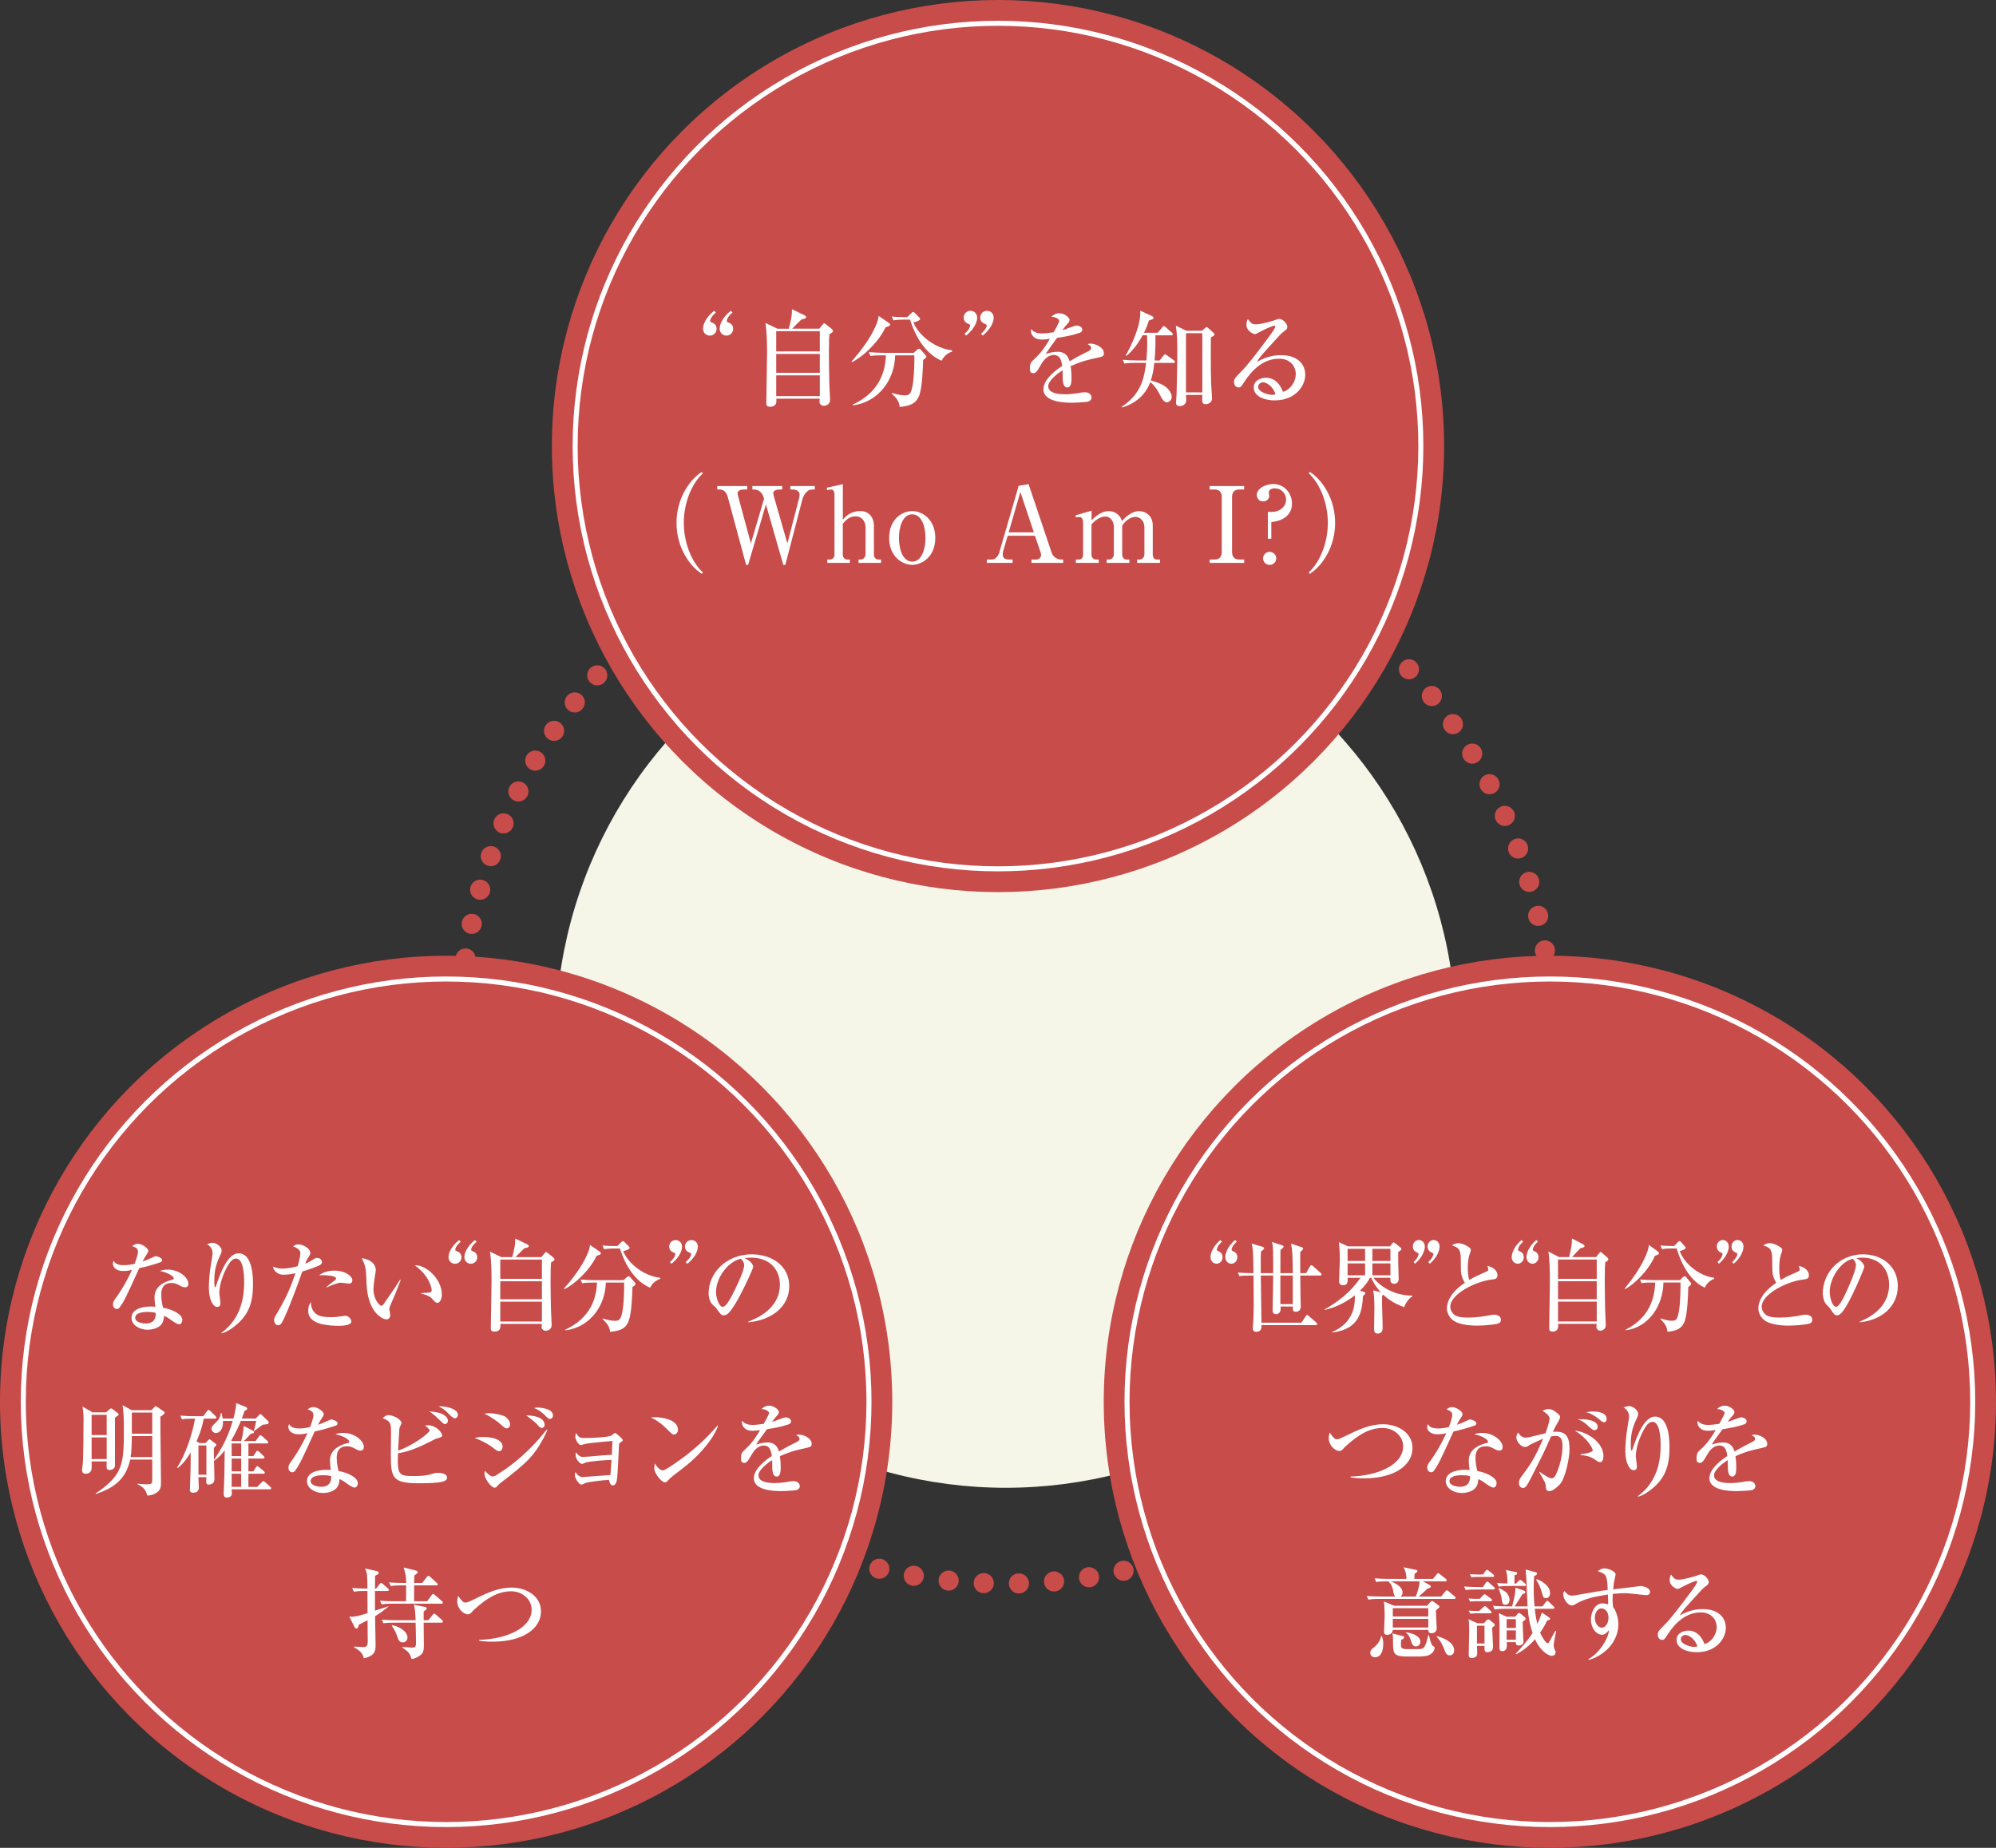 <?xml version="1.0" encoding="UTF-8"?>
<svg id="_テキスト" data-name="テキスト" xmlns="http://www.w3.org/2000/svg" viewBox="0 0 396.98 367.57">
  <rect x="0" y="0" width="396.98" height="367.57" fill="#333333" stroke="none"/>
  <defs>
    <style>
      .cls-1 {
        fill: #fff;
      }

      .cls-2 {
        stroke: #fff;
        stroke-miterlimit: 10;
      }

      .cls-2, .cls-3 {
        fill: none;
      }

      .cls-4 {
        fill: #c84c4a;
      }

      .cls-5 {
        fill: #f5f5e8;
      }

      .cls-3 {
        stroke: #c84c4a;
        stroke-dasharray: 0 0 0 7;
        stroke-linecap: round;
        stroke-linejoin: round;
        stroke-width: 4px;
      }
    </style>
  </defs>
  <circle class="cls-3" cx="200.05" cy="206.4" r="108.61"/>
  <circle class="cls-5" cx="200.05" cy="206.4" r="89.55"/>
  <g>
    <circle class="cls-4" cx="198.49" cy="88.73" r="88.73"/>
    <circle class="cls-2" cx="198.49" cy="88.73" r="84.1"/>
    <g>
      <path class="cls-1" d="m141.18,66.76c-.67,0-1.36-.5-1.36-1.38,0-.65.38-2.07,2.2-3.56l.36.36c-1.07.86-1.15,1.59-1.15,1.63,0,.21.15.25.23.29.36.13,1.07.4,1.07,1.32,0,.73-.61,1.34-1.34,1.34Zm3.29,0c-.65,0-1.34-.5-1.34-1.38,0-.65.36-2.07,2.2-3.56l.36.36c-1.09.86-1.15,1.59-1.15,1.63,0,.17.15.27.21.29.38.15,1.07.4,1.07,1.32,0,.73-.61,1.34-1.34,1.34Z"/>
      <path class="cls-1" d="m164.96,66.47c-.06.69-.1,1.26-.1,3.79,0,.92.04,4.94.08,5.95.02.38.15,3.06.15,3.27,0,1.24-1.19,1.24-1.24,1.24-.44,0-.86-.31-.86-.75,0-.1.04-.57.04-.67h-8.63c.04.65.13,1.61-1.32,1.61-.67,0-.67-.48-.67-.71,0-1.55.15-8.42.15-9.8,0-1.72-.04-4.55-.33-6.16l2.39,1.15h2.26c.46-1.89.65-2.58.63-3.88l2.47,1.19c.13.06.36.21.36.38,0,.23-.29.34-.94.46-.31.27-1.57,1.57-1.84,1.84h5.38l.69-.82c.19-.23.21-.25.31-.25.02,0,.06,0,.19.1l1.17.92c.29.23.38.38.38.52,0,.21-.19.31-.71.61Zm-1.91-.59h-8.67v4.02h8.67v-4.02Zm0,4.53h-8.67v3.75h8.67v-3.75Zm0,4.25h-8.67v4.13h8.67v-4.13Z"/>
      <path class="cls-1" d="m176.75,64.21c.15.1.27.21.27.38,0,.23-.36.36-.9.52-1.47,3.14-4.78,6.05-6.68,6.93l-.1-.1c1.61-1.84,3.56-4.32,4.71-6.83.5-1.09.61-1.61.71-2.26l1.99,1.36Zm-1.36,6.47c-1.28,0-1.74.04-2.26.15l-.33-.78c1.26.1,2.74.13,2.97.13h5.95l.69-.61c.19-.17.29-.21.4-.21.08,0,.21.08.31.19l.92,1.05c.13.15.21.25.21.33,0,.21-.25.4-.65.67-.02,1.42-.19,5.49-.75,7-.65,1.78-1.97,2.16-3.92,2.35-.08-1.24-.82-1.95-1.57-2.66l.06-.13c1.17.38,1.95.48,2.47.48.9,0,1.3-.1,1.65-2.18.31-1.86.34-5.07.31-5.78h-3.81c-.08,4.76-3.25,9.32-8.42,9.95l-.04-.13c5.36-2.49,6.49-6.6,6.62-9.83h-.82Zm4.57-7.1c-1.28,0-1.74.06-2.26.15l-.34-.77c1.22.13,2.62.13,3.08.13l.84-.82c.13-.1.21-.21.33-.21.15,0,.21.06.36.21l.84.86c.13.15.19.21.19.31,0,.25-.48.5-1.32.69.98,2.56,4.32,5.2,7.67,5.55l.04.23c-1.38.52-1.78,1.26-2.12,1.84-4.32-1.82-6.01-7.27-6.26-8.17h-1.05Z"/>
      <path class="cls-1" d="m192.15,66.76l-.33-.36c1.07-.86,1.13-1.59,1.13-1.63,0-.21-.15-.27-.21-.29-.38-.15-1.07-.4-1.07-1.32,0-.73.61-1.34,1.34-1.34.65,0,1.34.48,1.34,1.38,0,.65-.38,2.07-2.2,3.56Zm3.31,0l-.36-.36c1.07-.86,1.15-1.59,1.15-1.63,0-.21-.15-.25-.23-.29-.36-.13-1.07-.4-1.07-1.32,0-.73.61-1.34,1.34-1.34.67,0,1.34.48,1.34,1.38,0,.65-.36,2.07-2.18,3.56Z"/>
      <path class="cls-1" d="m218.51,71.1c-2.12.46-3.33.73-5.57,1.74.06.36.17,1.17.17,2.28,0,.67,0,1.95-.82,1.95-.92,0-.94-1.34-.94-2.24,0-.82,0-.9-.02-1.17-.94.59-2.85,2.01-2.85,3.18,0,1.59,2.72,1.59,3.33,1.59,1.03,0,2.2-.15,3.23-.34.29-.04.5-.06.75-.06,1.03,0,1.3.69,1.3,1.05,0,.54-.52.77-.71.82-.31.08-2.33.21-3.18.21-1.34,0-5.68-.08-5.68-2.68,0-2.05,2.68-3.94,3.73-4.63-.15-1.11-.38-2.18-1.68-2.18s-2.12,1.19-2.54,1.93c-.86,1.55-1.13,1.68-1.49,1.68-.54,0-.71-.25-.71-.92,0-.29.02-1.09.44-1.47,1.26-1.17,2.12-1.99,3.54-4.44-.82.1-1.13.15-1.57.15-1.97,0-2.22-1.4-2.22-1.7,0-.15.02-.23.06-.38.63.71,1.38.86,2.22.86.44,0,.9-.04,2.26-.23.23-.42,1.11-1.95,1.11-2.26,0-.38-.77-.82-1.57-.82.29-.27.78-.71,1.59-.71.98,0,2.03.84,2.03,1.34,0,.31-.21.54-.4.75-.5.54-.54.61-1.03,1.3.8-.29,2.2-.8,2.39-.86.19-.06.31-.08.46-.08.52,0,1.11.31,1.11.82,0,.38-.29.57-.63.67-1.55.52-2.97.75-4.38.96-.33.46-1.86,2.54-2.07,2.89-.06.1-.15.27-.17.31.54-.17,1.34-.44,2.35-.44,1.78,0,2.2,1.32,2.39,1.89.52-.31,1.82-1.07,3.67-1.97.5-.25.61-.44.61-.69,0-.31-.13-.4-.71-.75.19-.06.33-.1.54-.1,1.09,0,2.7.75,2.7,1.93,0,.54-.21.65-1.05.84Z"/>
      <path class="cls-1" d="m233.35,72.19h-3.77c-.19,1.78-.46,2.77-.71,3.48,1.03.31,1.76.54,2.6,1.03.73.42,1.57,1.36,1.57,2.24,0,.75-.67,1.09-.96,1.09-.54,0-.94-.61-1.3-1.32-.33-.69-.94-1.86-2.01-2.7-.46,1.3-1.78,3.88-5.57,5.05l-.08-.15c3.94-2.62,4.48-5.95,4.82-8.72h-2.05c-1.45,0-1.84.06-2.26.13l-.33-.75c.98.08,1.99.13,2.98.13h1.72c.1-1.11.17-2.2.17-3.31,0-.84-.02-1.38-.04-1.7h-.88c-.82,1.53-1.86,2.98-3.21,4.09l-.15-.1c1.17-1.97,3.1-6.18,2.89-8.88l2.37,1.09c.19.08.27.25.27.34,0,.13,0,.29-.9.5-.19.59-.42,1.32-1.01,2.47h2.74l.9-1.07c.17-.21.21-.27.31-.27.13,0,.29.15.4.23l1.19,1.07c.1.1.21.19.21.31,0,.23-.21.23-.31.23h-3.16c.02.69.06,2.35-.15,5.01h.98l.78-.96c.19-.23.23-.27.33-.27.08,0,.1.02.4.23l1.34.96c.08.06.21.19.21.31,0,.21-.21.23-.31.23Zm7.48-5.09c-.02.88-.02,1.17-.02,3.14,0,2.12,0,5.76.17,7.73.02.15.08.84.08,1.28,0,.82-.75,1.15-1.28,1.15-.69,0-.69-.54-.69-.94,0-.15.02-.77.04-.9h-3.25c0,.19.04.98.04,1.15,0,.65-.67,1.07-1.24,1.07-.78,0-.78-.46-.78-.65,0-.44.08-1.11.1-1.55.04-1.38.15-5.72.15-8.04,0-2.62-.02-3.92-.29-5.76l2.1,1.01h3.08l.71-.59c.17-.13.19-.15.25-.15s.13.04.23.15l1.17,1.05c.15.13.17.19.17.25,0,.25-.46.48-.75.61Zm-1.7-.82h-3.25v11.77h3.25v-11.77Z"/>
      <path class="cls-1" d="m253.58,79.65c-1.97,0-4.23-.73-4.23-2.58,0-1.47,1.53-1.93,2.47-1.93,1.91,0,2.95,1.66,3.33,2.79,1.24-.25,2.56-1.8,2.56-3.52,0-1.53-1.11-3.06-3.29-3.06-3.1,0-5.36,2.16-6.98,4.67-.54.84-.67,1.05-1.09,1.05-.52,0-.92-.42-.92-1.07s.27-.92,1.42-2.07c1.24-1.22,3.52-4.21,5.72-7.19.31-.42,1.07-1.47,1.07-1.82,0-.1-.08-.15-.17-.15-.17,0-1.36.42-2.93,1.26-.29.17-.84.44-.9.44-.36,0-1.74-.57-1.74-1.93,0-.52.17-.86.29-1.09.73,1.07,1.03,1.07,1.63,1.07,1.15,0,3.73-.82,3.85-.88.5-.19.57-.21.73-.21.84,0,1.63,1.09,1.63,1.53,0,.48-.15.59-.84,1.09-.21.17-.42.36-.77.73-3.54,3.88-3.94,4.29-4.42,5.17,1.32-.67,2.72-1.3,4.76-1.3,3.6,0,4.84,2.07,4.84,3.9,0,2.2-1.97,5.09-6.03,5.09Zm-2.41-3.6c-.36,0-.94.31-.94.88,0,1.13,2.16,1.61,2.74,1.61.36,0,.52-.06.71-.13-.57-1.74-1.95-2.37-2.51-2.37Z"/>
      <path class="cls-1" d="m139.58,114.15c-2.62-1.7-5.03-5.47-5.03-10.14s2.41-8.44,5.03-10.14l.21.29c-2.2,2.01-3.79,5.85-3.79,9.85s1.59,7.84,3.79,9.85l-.21.29Z"/>
      <path class="cls-1" d="m151.95,99.19c-.48-1.82-1.72-1.82-1.95-1.82h-.36v-.69h5.93v.69h-.52c-.52,0-1.26.19-1.26.69,0,.25.08.52.15.78l2.66,9.26,2.3-8.88c.06-.27.13-.59.13-.8,0-1.05-1.26-1.05-1.4-1.05h-.44v-.69h4.86v.69h-.52c-1.19,0-1.8,1.38-1.99,2.12l-3.35,12.88h-.4l-3.46-12.03-3.54,12.03h-.4l-3.62-13.41c-.38-1.42-1.11-1.59-1.7-1.59h-.42v-.69h5.95v.69h-.52c-.75,0-1.38.17-1.38.75,0,.21.04.38.13.69l2.51,9.28,2.62-8.9Z"/>
      <path class="cls-1" d="m167.63,96.3v7.06c.54-.61,1.53-1.7,3.46-1.7s2.72,1.51,2.72,2.83v5.91c0,.48.4.9.88.9h.54v.67h-4.48v-.67h.48c.44,0,.92-.46.92-1.05v-5.32c0-.9-.5-2.22-1.99-2.22-1.07,0-1.84.59-2.54,1.49v6.16c0,.46.36.94.86.94h.54v.67h-4.48v-.67h.57c.5,0,.86-.46.86-.96v-11.96c0-.31-.06-1.01-.69-1.01-.04,0-.38.02-.78.13l-.08-.48,3.21-.71Z"/>
      <path class="cls-1" d="m186.02,107c0,3.75-2.66,5.36-4.59,5.36s-4.59-1.61-4.59-5.36,2.62-5.34,4.59-5.34,4.59,1.63,4.59,5.34Zm-7.23,0c0,2.16.71,4.71,2.64,4.71s2.64-2.58,2.64-4.71-.71-4.69-2.64-4.69-2.64,2.58-2.64,4.69Z"/>
      <path class="cls-1" d="m200.42,106.56l-.88,2.98c-.08.25-.1.54-.1.75,0,.59.23,1.01,1.34,1.01h.61v.67h-5.11v-.67h.92c1.05,0,1.47-1.11,1.55-1.42l3.85-13.24,1.97-.34,4.59,13.64c.31.92,1.24,1.36,1.82,1.36h.48v.67h-6.31v-.67h1.01c.52,0,.9-.48.9-.86,0-.19-.06-.5-.15-.73l-1.07-3.14h-5.43Zm5.2-.67l-2.68-8.02-2.33,8.02h5.01Z"/>
      <path class="cls-1" d="m213.94,102.5l3.16-.92v1.91c1.42-1.42,2.51-1.82,3.41-1.82s2.18.46,2.62,1.97c.52-.54,1.8-1.97,3.44-1.97,1.13,0,2.7.82,2.7,2.83v5.82c0,.48.27.98.73.98h.71v.67h-4.55v-.67h.57c.46,0,.88-.5.88-1.05v-5.36c0-1.28-.86-2.07-1.8-2.07-1.03,0-2.01.82-2.62,1.72v5.78c0,.48.31.98.8.98h.63v.67h-4.53v-.67h.54c.48,0,.9-.5.9-1.05v-5.36c0-1.26-.69-2.14-1.68-2.14-.63,0-1.57.25-2.77,1.55v6.08c0,.46.36.92.9.92h.54v.67h-4.55v-.67h.67c.46,0,.77-.42.77-.92v-6.45c0-.5-.17-1.09-.73-1.09-.08,0-.36,0-.69.08l-.08-.42Z"/>
      <path class="cls-1" d="m240.58,111.3h.96c1.19,0,1.45-.75,1.45-1.53v-10.87c0-1.22-.67-1.53-1.45-1.53h-.96v-.69h6.87v.69h-.94c-1.19,0-1.47.73-1.47,1.53v10.87c0,1.21.67,1.53,1.47,1.53h.94v.67h-6.87v-.67Z"/>
      <path class="cls-1" d="m252.17,101.83h.75c1.61,0,2.87-1.03,2.87-2.47,0-1.13-.9-2.22-2.26-2.22-.65,0-1.19.29-1.19.86,0,.1.1.54.1.65,0,.59-.54,1.09-1.24,1.09s-1.24-.54-1.24-1.26c0-1.4,1.89-2.2,3.27-2.2,2.2,0,3.73,1.84,3.73,3.88,0,.5,0,3.27-4.11,3.69v3.31h-.69v-5.32Zm1.66,9.24c0,.71-.59,1.3-1.32,1.3s-1.3-.59-1.3-1.3.59-1.3,1.3-1.3,1.32.59,1.32,1.3Z"/>
      <path class="cls-1" d="m260.51,114.15l-.21-.29c2.2-2.01,3.79-5.85,3.79-9.85s-1.59-7.84-3.79-9.85l.21-.29c2.62,1.7,5.03,5.47,5.03,10.14s-2.41,8.44-5.03,10.14Z"/>
    </g>
  </g>
  <g>
    <circle class="cls-4" cx="308.25" cy="278.84" r="88.73"/>
    <circle class="cls-2" cx="308.25" cy="278.84" r="84.1"/>
    <g>
      <path class="cls-1" d="m241.97,251.38c-.6,0-1.21-.48-1.21-1.32,0-.62.33-1.98,1.95-3.4l.32.34c-.95.82-1.02,1.52-1.02,1.56,0,.2.13.24.2.28.32.12.95.38.95,1.26,0,.7-.54,1.28-1.19,1.28Zm2.92,0c-.58,0-1.19-.48-1.19-1.32,0-.62.32-1.98,1.95-3.4l.32.34c-.97.82-1.02,1.52-1.02,1.56,0,.16.13.26.19.28.33.14.95.38.95,1.26,0,.7-.54,1.28-1.19,1.28Z"/>
      <path class="cls-1" d="m262.53,253.73h-3.92c0,.72.04,4.44.06,5.02,0,.16.04.9.04,1.06,0,.24,0,1.12-.97,1.12-.61,0-.61-.36-.61-.58v-.46h-2.46c.04.28.04.32.04.42,0,1.06-.78,1.1-.91,1.1-.69,0-.69-.52-.69-.78,0-.22.07-4.36.09-5.18,0-.24,0-.38.02-1.72h-2.46c.04,2.6.09,6.78.13,9.38h7.94l.84-1.24c.15-.24.2-.3.3-.3.07,0,.13.02.35.22l1.47,1.28c.09.08.19.18.19.3,0,.2-.15.22-.28.22h-10.79c0,.42,0,1.34-1.04,1.34-.07,0-.71,0-.71-.7,0-.1,0-.22.02-.3.13-1.48.17-3.2.17-4.66,0-.42-.04-4.14-.04-5.54h-.78c-1.15,0-1.56.04-2.03.12l-.3-.72c1.13.1,2.44.12,2.66.12h.43c-.02-3.08-.04-4.76-.35-5.88l2.27.68c.11.04.2.12.2.24,0,.24-.3.44-.61.64-.07,1.02-.07,1.34-.04,4.32h2.46c0-.68,0-3.64-.02-4.26-.02-1-.11-1.48-.22-1.94l2.08.68c.07.02.22.08.22.24,0,.26-.46.56-.61.64-.02.74,0,3.98-.02,4.64h2.47c-.04-3.54-.06-4.58-.37-5.88l2.23.76c.09.04.19.08.19.2,0,.22-.15.36-.56.7-.02,1.4-.02,2.8,0,4.22h1.17l.73-1.3c.07-.12.19-.28.3-.28.09,0,.17.04.35.2l1.49,1.34c.07.08.19.16.19.3,0,.18-.17.22-.3.22Zm-5.41,0h-2.47v5.68h2.47v-5.68Z"/>
      <path class="cls-1" d="m279.27,260.01c-2.14-.76-3.29-1.66-4.15-2.46-.07.08-.15.14-.24.2-.06,1.8.11,4.66.11,6.46,0,.66-.37,1.06-.97,1.06-.65,0-.73-.48-.73-.82,0-.64.06-3.52.06-4.12,0-1.22-.02-2.46-.24-3.66l1.53.4c-1.06-1.12-1.6-2.18-1.93-2.9h-.24c-.28.54-.78,1.38-1.99,2.58l.76.22c.22.06.3.14.3.24,0,.08-.02.2-.46.6-.19,3.08-.65,6.58-6.14,7.26v-.1c4.61-2,4.54-5.8,4.52-7.32-2.64,2.14-5.17,2.72-6.03,2.92v-.1c2.79-1.54,5.32-3.6,7.16-6.3h-2.57c.04.82.06,1.48-.89,1.48-.8,0-.8-.56-.8-.8,0-.68.15-3.7.15-4.3,0-.26,0-2.02-.2-3.46l1.82.84h8.35l.45-.56c.15-.2.17-.22.28-.22.09,0,.11,0,.3.16l1,.8c.06.04.24.18.24.32,0,.12,0,.2-.63.62-.02.58,0,2.08.02,2.74,0,.42.07,2.26.07,2.64,0,.82-.69.94-.89.94-.82,0-.78-.7-.76-1.2h-3.4c1.1,1.38,3.72,3.54,7.77,3.56l.02.14c-.73.38-1.38,1.4-1.64,2.14Zm-7.77-11.6h-3.48v2.42h3.48v-2.42Zm0,2.9h-3.48v2.38h3.48v-2.38Zm5.04-2.9h-3.59v2.42h3.59v-2.42Zm0,2.9h-3.59v2.38h3.59v-2.38Z"/>
      <path class="cls-1" d="m281.44,251.38l-.3-.34c.95-.82,1-1.52,1-1.56,0-.2-.13-.26-.19-.28-.33-.14-.95-.38-.95-1.26,0-.7.54-1.28,1.19-1.28.58,0,1.19.46,1.19,1.32,0,.62-.33,1.98-1.95,3.4Zm2.94,0l-.32-.34c.95-.82,1.02-1.52,1.02-1.56,0-.2-.13-.24-.2-.28-.32-.12-.95-.38-.95-1.26,0-.7.54-1.28,1.19-1.28.6,0,1.19.46,1.19,1.32,0,.62-.32,1.98-1.93,3.4Z"/>
      <path class="cls-1" d="m297.85,263.31c-.47.16-2.64.38-3.98.38-.67,0-3.55,0-4.93-1.1-.74-.6-1.17-1.5-1.17-2.34,0-1.28.78-3.22,3.57-5.08-.41-.62-.76-1.46-.78-2.48-.02-2.7-.04-3-.11-3.36-.24-1.08-.63-1.22-1.69-1.6.24-.16.71-.44,1.28-.44.95,0,2.03.72,2.29.94.07.06.2.2.2.46,0,.08-.04.22-.15.54-.2.54-.45,1.26-.45,3,0,.46,0,1.62.3,2.38,1.1-.64,1.34-.76,3.37-1.66.26-.12.41-.22.41-.44,0-.14-.11-.46-.19-.7,1.95.44,2.01,1.68,2.01,1.84,0,.74-.45.8-1.32.9-2.85.34-8.07,2.78-8.07,5.4,0,.5.2,1,.69,1.48.69.66,2.23.66,2.92.66,1.4,0,2.92-.2,4.26-.46.5-.1.61-.12.84-.12.17,0,1.36.04,1.36,1.04,0,.54-.46.7-.65.76Z"/>
      <path class="cls-1" d="m301.87,251.38c-.6,0-1.21-.48-1.21-1.32,0-.62.33-1.98,1.95-3.4l.32.34c-.95.82-1.02,1.52-1.02,1.56,0,.2.13.24.2.28.32.12.95.38.95,1.26,0,.7-.54,1.28-1.19,1.28Zm2.92,0c-.58,0-1.19-.48-1.19-1.32,0-.62.32-1.98,1.95-3.4l.32.34c-.97.82-1.02,1.52-1.02,1.56,0,.16.13.26.19.28.33.14.95.38.95,1.26,0,.7-.54,1.28-1.19,1.28Z"/>
      <path class="cls-1" d="m319.26,251.1c-.06.66-.09,1.2-.09,3.62,0,.88.04,4.72.07,5.68.02.36.13,2.92.13,3.12,0,1.18-1.06,1.18-1.1,1.18-.39,0-.76-.3-.76-.72,0-.1.04-.54.04-.64h-7.66c.04.62.11,1.54-1.17,1.54-.6,0-.6-.46-.6-.68,0-1.48.13-8.04.13-9.36,0-1.64-.04-4.34-.3-5.88l2.12,1.1h2.01c.41-1.8.58-2.46.56-3.7l2.19,1.14c.11.06.32.2.32.36,0,.22-.26.32-.84.44-.28.26-1.4,1.5-1.64,1.76h4.78l.61-.78c.17-.22.19-.24.28-.24.02,0,.06,0,.17.1l1.04.88c.26.22.33.36.33.5,0,.2-.17.3-.63.58Zm-1.69-.56h-7.7v3.84h7.7v-3.84Zm0,4.32h-7.7v3.58h7.7v-3.58Zm0,4.06h-7.7v3.94h7.7v-3.94Z"/>
      <path class="cls-1" d="m329.71,248.94c.13.1.24.2.24.36,0,.22-.32.34-.8.5-1.3,3-4.24,5.78-5.93,6.62l-.09-.1c1.43-1.76,3.16-4.12,4.19-6.52.45-1.04.54-1.54.63-2.16l1.77,1.3Zm-1.21,6.18c-1.13,0-1.54.04-2.01.14l-.3-.74c1.12.1,2.44.12,2.64.12h5.28l.61-.58c.17-.16.26-.2.35-.2.07,0,.19.08.28.18l.82,1c.11.14.19.24.19.32,0,.2-.22.38-.58.64-.02,1.36-.17,5.24-.67,6.68-.58,1.7-1.75,2.06-3.48,2.24-.07-1.18-.73-1.86-1.4-2.54l.06-.12c1.04.36,1.73.46,2.19.46.8,0,1.15-.1,1.47-2.08.28-1.78.3-4.84.28-5.52h-3.39c-.07,4.54-2.88,8.9-7.48,9.5l-.04-.12c4.76-2.38,5.77-6.3,5.88-9.38h-.73Zm4.06-6.78c-1.13,0-1.54.06-2.01.14l-.3-.74c1.08.12,2.33.12,2.73.12l.74-.78c.11-.1.19-.2.3-.2.13,0,.19.06.32.2l.74.82c.11.14.17.2.17.3,0,.24-.43.48-1.17.66.87,2.44,3.83,4.96,6.81,5.3l.04.22c-1.23.5-1.58,1.2-1.88,1.76-3.83-1.74-5.34-6.94-5.56-7.8h-.93Z"/>
      <path class="cls-1" d="m341.89,251.38l-.3-.34c.95-.82,1-1.52,1-1.56,0-.2-.13-.26-.19-.28-.33-.14-.95-.38-.95-1.26,0-.7.54-1.28,1.19-1.28.58,0,1.19.46,1.19,1.32,0,.62-.33,1.98-1.95,3.4Zm2.94,0l-.32-.34c.95-.82,1.02-1.52,1.02-1.56,0-.2-.13-.24-.2-.28-.32-.12-.95-.38-.95-1.26,0-.7.54-1.28,1.19-1.28.6,0,1.19.46,1.19,1.32,0,.62-.32,1.98-1.93,3.4Z"/>
      <path class="cls-1" d="m359.79,263.31c-.47.16-2.64.38-3.98.38-.67,0-3.55,0-4.93-1.1-.74-.6-1.17-1.5-1.17-2.34,0-1.28.78-3.22,3.57-5.08-.41-.62-.76-1.46-.78-2.48-.02-2.7-.04-3-.11-3.36-.24-1.08-.63-1.22-1.69-1.6.24-.16.71-.44,1.28-.44.95,0,2.03.72,2.29.94.07.06.2.2.2.46,0,.08-.04.22-.15.54-.2.54-.45,1.26-.45,3,0,.46,0,1.62.3,2.38,1.1-.64,1.34-.76,3.37-1.66.26-.12.41-.22.41-.44,0-.14-.11-.46-.19-.7,1.95.44,2.01,1.68,2.01,1.84,0,.74-.45.8-1.32.9-2.85.34-8.07,2.78-8.07,5.4,0,.5.2,1,.69,1.48.69.66,2.23.66,2.92.66,1.4,0,2.92-.2,4.26-.46.5-.1.61-.12.84-.12.17,0,1.36.04,1.36,1.04,0,.54-.46.7-.65.76Z"/>
      <path class="cls-1" d="m369.88,262.89c1.36-.56,5.84-2.46,5.84-7.36,0-2.78-1.67-5.36-5.36-5.36-.56,0-.93.06-1.17.1,1.25.58,1.6,1.42,1.6,1.72,0,.28-1.38,3.54-2.4,5.6-1.93,3.92-2.57,4.06-3.09,4.06-.41,0-.61-.3-1.19-1.18-.26-.4-.33-.46-.74-.84-.56-.5-.84-1.56-.84-2.32,0-4.3,3.46-7.8,7.98-7.8,3.81,0,6.94,2.36,6.94,6.32,0,4.16-3.35,6.8-7.57,7.2v-.14Zm-5.97-5.94c0,1.28.56,3,1.25,3,.6,0,1.32-1.48,1.71-2.26.6-1.22,2.25-4.84,2.25-6.04,0-.14-.02-.68-.63-1.26-2.53.62-4.58,3.98-4.58,6.56Z"/>
      <path class="cls-1" d="m271.29,294.07c-1.44,0-2.24-.12-2.68-.2v-.16c5.14-.12,10.46-2.2,10.46-6.04,0-1.86-1.7-3.62-4.08-3.62s-4.6,1.1-7.42,3.7c-.1.08-.46.5-.54.58-.2.2-.36.3-.62.3-.94,0-2.14-1.2-2.14-2.52,0-.42.12-.9.18-1.16.62.88.94,1.34,1.46,1.34.36,0,.66-.14,1.48-.54,2.82-1.38,5.02-2.44,7.72-2.44s5.82,1.56,5.82,4.74c0,3.34-3.46,6.02-9.64,6.02Z"/>
      <path class="cls-1" d="m293.18,283.61c-1.34.46-2.72.84-4.1,1.14-2.5,5.5-3,6.58-3.88,7.78-.06.1-.26.34-.56.34-.26,0-.78-.22-.78-.92,0-.5.28-.88.44-1.1.64-.88,1.92-2.66,3.34-5.76-.44.1-1,.22-1.68.22-1.76,0-2.12-1-2.12-1.46,0-.2.06-.38.14-.58.32.6.92.88,2.08.88.62,0,1.22-.08,2.1-.28.1-.26.68-1.76.68-2.42,0-.74-.82-.98-1.16-1.08.34-.3.7-.48,1.14-.48.76,0,2.06.84,2.06,1.42,0,.26-.26.6-.36.76-.38.58-.48.78-.78,1.34.5-.16,1-.36,1.44-.56.92-.42,1.02-.48,1.26-.48.28,0,1.2.34,1.2.78,0,.26-.28.4-.46.46Zm5.02,4.94c-.36,0-.68-.16-.8-.22-.88-.48-1.18-.64-1.9-.64-1.92,0-2.04,1.56-2.04,2.34,0,1.06.22,1.96.36,2.58,1.9.34,3.84,1.32,3.84,2.42,0,.2-.12.88-.66.88-.38,0-1.2-.58-1.62-.88-.7-.52-.94-.62-1.36-.8-.02.44-.08,1.32-.76,1.94-.82.76-2.24.82-2.54.82-1.6,0-3.18-.96-3.18-2.34,0-1.6,1.76-2.28,3.88-2.28.36,0,.6.02.86.04-.12-1.04-.16-1.4-.16-1.88,0-2.42,2.38-3.14,3.22-3.4.08-.02.46-.1.52-.14.08-.06.1-.14.1-.2,0-.4-1.06-1.14-2.76-1.5.5-.16.96-.26,1.5-.26,2.46,0,4.16,1.66,4.16,2.8,0,.4-.2.72-.66.72Zm-7.5,4.9c-.38,0-2.42,0-2.42,1.18,0,.84,1.36,1.12,2.1,1.12,2.02,0,2-1.6,1.98-2.1-.4-.12-.68-.2-1.66-.2Z"/>
      <path class="cls-1" d="m310.26,295.23c-.38.42-1.36,1.38-2.1,1.38-.64,0-.68-.3-.76-1.26-.02-.18-.08-.42-.2-.62-.36-.62-.98-1.72-1.06-1.88l.08-.08c.76.54,1.86,1.3,2.36,1.3.38,0,.64-.3.78-.58,1.4-2.82,1.4-5.52,1.4-5.78,0-.66,0-2.08-1.34-2.08-.1,0-.46,0-.94.1-1.34,3.06-1.58,3.52-3.76,7.82-.4.8-.94,1.88-1.34,2.24-.14.12-.28.2-.48.2-.28,0-.8-.2-.8-1,0-.62.26-.98.58-1.4,1.5-2,2.4-3.18,4.24-7.42-.92.42-2.38,1.04-2.72,1.28-.26.18-.52.38-.88.38-.84,0-1.74-1.1-1.74-1.9,0-.46.24-.78.38-.98.16.34.66,1.02,1.42,1.02.4,0,.9-.1,1.68-.3.36-.08,1.96-.48,2.3-.56.28-.74.82-2.24.82-2.96s-1.16-1.36-1.4-1.5c.26-.14.7-.36,1.2-.36.56,0,1.14.22,2.08,1.14.14.14.22.22.22.4,0,.36-.28.82-.38,1-.4.66-.56.9-1.04,2,.2-.02.38-.04.64-.04,2.12,0,2.66,1.24,2.66,3.52,0,1.64-.78,5.66-1.9,6.92Zm7.98-4.38c-.3,0-.56-.18-1.02-.52-1.04-.72-2.04-.82-2.86-.88v-.18c.84-.06,2.42-.36,2.42-.8,0-.32-1-2.36-3.6-3.9,2.54.24,5.72,2.36,5.72,5.06,0,.6-.16,1.22-.66,1.22Zm-1.12-6.36c-.32,0-.6-.26-1.22-.82-.26-.26-1.16-1.1-2.18-1.34,1.92-.14,4.04.26,4.04,1.48,0,.38-.28.68-.64.68Zm1.88-1.58c-.28,0-.38-.1-1.24-.84-.22-.18-.88-.6-1.48-.88-.36-.16-.56-.2-.82-.26.38-.08.78-.16,1.38-.16.42,0,2.7.04,2.7,1.48,0,.34-.16.66-.54.66Z"/>
      <path class="cls-1" d="m329.14,295.65c-1.02.96-2.44,1.88-3.32,2.06l-.08-.08c4.16-3.04,4.54-7.62,4.54-10.12,0-1.36-.12-4.68-1.62-4.68-.7,0-1.26.64-2,2.1-.94,1.86-1.32,3.7-1.32,4.74,0,.32.22,1.72.22,2.02,0,.2,0,.76-.66.76-.8,0-1.64-1.42-1.64-3.84,0-1.28.14-2.8.34-4.14.06-.42.4-2.36.4-2.72,0-.22-.04-1.18-1.1-1.78.38-.14.82-.28,1.14-.28.6,0,1.76.72,1.76,1.56,0,.3-.08.52-.26.88-.82,1.68-1.2,3.1-1.2,5.12,0,.24,0,1.3.14,1.3.1,0,.14-.12.18-.2,1.02-3.1,2.46-6.56,4.5-6.56,2.64,0,2.88,4.16,2.88,6.06,0,3.8-.88,5.9-2.9,7.8Z"/>
      <path class="cls-1" d="m350.48,288.01c-2.02.44-3.18.7-5.32,1.66.06.34.16,1.12.16,2.18,0,.64,0,1.86-.78,1.86-.88,0-.9-1.28-.9-2.14,0-.78,0-.86-.02-1.12-.9.56-2.72,1.92-2.72,3.04,0,1.52,2.6,1.52,3.18,1.52.98,0,2.1-.14,3.08-.32.28-.04.48-.06.72-.06.98,0,1.24.66,1.24,1,0,.52-.5.74-.68.78-.3.08-2.22.2-3.04.2-1.28,0-5.42-.08-5.42-2.56,0-1.96,2.56-3.76,3.56-4.42-.14-1.06-.36-2.08-1.6-2.08s-2.02,1.14-2.42,1.84c-.82,1.48-1.08,1.6-1.42,1.6-.52,0-.68-.24-.68-.88,0-.28.02-1.04.42-1.4,1.2-1.12,2.02-1.9,3.38-4.24-.78.1-1.08.14-1.5.14-1.88,0-2.12-1.34-2.12-1.62,0-.14.02-.22.06-.36.6.68,1.32.82,2.12.82.42,0,.86-.04,2.16-.22.22-.4,1.06-1.86,1.06-2.16,0-.36-.74-.78-1.5-.78.28-.26.74-.68,1.52-.68.94,0,1.94.8,1.94,1.28,0,.3-.2.52-.38.72-.48.52-.52.58-.98,1.24.76-.28,2.1-.76,2.28-.82s.3-.08.44-.08c.5,0,1.06.3,1.06.78,0,.36-.28.54-.6.64-1.48.5-2.84.72-4.18.92-.32.44-1.78,2.42-1.98,2.76-.06.1-.14.26-.16.3.52-.16,1.28-.42,2.24-.42,1.7,0,2.1,1.26,2.28,1.8.5-.3,1.74-1.02,3.5-1.88.48-.24.58-.42.58-.66,0-.3-.12-.38-.68-.72.18-.06.32-.1.52-.1,1.04,0,2.58.72,2.58,1.84,0,.52-.2.62-1,.8Z"/>
      <path class="cls-1" d="m284.99,314.08l.72-.88c.18-.22.22-.26.32-.26.12,0,.28.14.38.22l1.12.88c.12.08.2.18.2.3,0,.2-.18.22-.3.22h-4.44l1.34.72c.1.06.24.14.24.28,0,.22-.24.34-.66.44-.46.48-.6.58-1.74,1.58h4.46l.8-.98c.18-.22.22-.26.32-.26.12,0,.3.16.36.2l1.18,1c.12.1.22.18.22.32,0,.18-.18.2-.32.2h-14.88c-1.22,0-1.66.06-2.16.14l-.32-.74c.94.1,1.9.12,2.84.12h2.88c-.32-.22-.34-.4-.48-1.22-.12-.7-.42-1.34-.96-1.8-1.24,0-1.72.02-2.4.14l-.32-.74c.94.08,1.9.12,2.84.12h3.5c-.04-1.16-.22-1.54-.56-2.32l2.52.54c.06.02.22.06.22.2,0,.18-.26.38-.54.54-.06.12-.06.42-.06.68v.36h3.68Zm-10.18,11.36c.22.5.3.98.3,1.52,0,.38,0,2.7-1.66,2.7-.58,0-.92-.4-.92-.88,0-.52.32-.78.72-1.08.36-.28,1.26-1.14,1.44-2.26h.12Zm9-6.02l.72-.78c.08-.08.2-.18.28-.18.1,0,.16.04.24.1l1.04.76c.1.06.2.16.2.26,0,.16-.12.24-.28.38-.16.14-.28.26-.44.4.02.38.1,2.06.12,2.4,0,.18.06.94.06,1.08,0,1.04-.98,1.04-1.04,1.04-.56,0-.62-.32-.64-.66h-7.06c-.04.64-.52.98-1.14.98-.44,0-.6-.24-.6-.62,0-.24.12-2.66.12-3.16,0-1.42-.1-2.5-.14-2.86l2.02.86h6.54Zm-7.26-4.86c.86.28,2.4,1.02,2.4,2.24,0,.1-.02.52-.4.78h3.04c.4-.92.74-2.4.76-3.02h-5.8Zm2.44,10.88c.16.04.28.14.28.26,0,.16-.1.26-.6.52-.02.22-.04.4-.04.76,0,.78.02,1.06,1.28,1.06h1.92c1.3,0,1.6,0,2.24-2.8h.14c.1.52.4,1.92.74,2.14.3.2.38.24.38.44,0,.1-.06.7-.7,1.16-.32.22-.76.54-2.64.54h-1.78c-3.12,0-3.16-.42-3.16-3.24,0-.52,0-.8-.12-1.36l2.06.52Zm-1.98-5.54v1.64h7.06v-1.64h-7.06Zm0,2.12v1.72h7.06v-1.72h-7.06Zm2.66,2.68c1.54.2,2.82.88,2.82,1.86,0,.44-.3.94-.88.94-.64,0-.82-.54-1.1-1.44-.06-.18-.28-.88-.84-1.22v-.14Zm6.1.76c1.7.42,3.44,1.38,3.44,2.84,0,.54-.3.98-.86.98-.64,0-.78-.34-1.18-1.38-.06-.18-.58-1.48-1.4-2.26v-.18Z"/>
      <path class="cls-1" d="m296.99,316.18h-3.32c-1.22,0-1.66.04-2.16.12l-.32-.72c1.2.1,2.62.12,2.84.12h.9l.56-.82c.06-.1.18-.26.3-.26s.32.16.38.22l.92.82c.12.1.2.18.2.3,0,.18-.16.22-.3.22Zm-.54,2.34h-3.14c-.1,0-.48,0-.92.06l-.32-.6c.74.06,1.46.06,1.6.06h.62l.66-.68c.12-.12.24-.24.3-.24.08,0,.16.04.38.2l.92.68c.08.06.2.18.2.32,0,.18-.18.2-.3.2Zm-.1,2.4h-3.02c-.1,0-.48.02-.92.06l-.32-.6c.74.06,1.46.08,1.6.08l.52-.02.78-.72c.14-.12.26-.24.32-.24.12,0,.28.14.36.2l.78.74c.14.12.2.18.2.3,0,.18-.18.2-.3.2Zm.82,2.56c-.06.04-.34.24-.4.28,0,.26.18,3.3.18,3.84,0,.86-.62,1.04-1.16,1.04s-.54-.26-.54-1.24h-1.5c0,.24.06,1.38.06,1.5,0,.88-.88.9-1.12.9-.58,0-.58-.4-.58-.7,0-.76.1-4.12.1-4.8,0-1.22-.04-1.58-.12-2.2l1.76.8h1.26l.58-.6c.16-.18.2-.18.3-.18.12,0,.22.08.3.14l.8.64c.08.06.2.18.2.36,0,.08-.06.16-.12.22Zm-.32-9.8h-3.28c-.1,0-.48,0-.92.06l-.32-.6c.74.06,1.46.06,1.6.06h1l.52-.68c.18-.24.24-.26.3-.26.1,0,.18.06.38.22l.84.68c.08.08.2.18.2.32,0,.18-.18.2-.32.2Zm-1.6,9.7h-1.5v3.54h1.5v-3.54Zm13.76,3.86c0,.4.14.8.18.86.18.36.2.4.2.54,0,.06-.04.74-.74.74-.52,0-2.12-.66-3.36-3.3-1.32,1.5-2.6,2.4-3.76,3l-.08-.12c.58-.62,2.36-2.5,3.36-4.14-.44-1.28-.82-2.94-.96-4.8h-4.42c-1.24,0-1.66.06-2.16.14l-.34-.74c1.22.12,2.64.12,2.86.12h.96c.46-1.86.62-2.48.66-3.72l1.62.56c.12.04.34.12.34.34,0,.26-.3.3-.54.34-.26.42-1.46,2.34-1.58,2.48h2.56c-.04-.88-.2-4.84-.24-5.64-.02-.26-.12-1.46-.14-1.7l1.96.54c.2.06.32.1.32.28,0,.24-.32.38-.58.5-.04.58-.1,1.3-.1,2.44,0,1.92.16,3.5.18,3.58h1.58l.62-.84c.1-.14.2-.26.32-.26.1,0,.28.16.36.22l.86.84c.16.16.2.2.2.32,0,.18-.16.2-.3.2h-3.6c.12,1.18.32,2.24.5,3.02.1-.2.56-1.18.9-2.28l1.4.94c.12.08.24.16.24.32,0,.24-.4.28-.56.3-.3.62-.6,1.26-1.42,2.46.18.4,1.04,2.08,1.5,2.08.14,0,.2-.06.26-.16.06-.08,1.1-1.98,1.26-2.28h.18c-.08.46-.5,2.42-.5,2.82Zm-5.82-11.76h-2.94c-1.22,0-1.66.04-2.16.14l-.34-.74c.78.08,1.3.1,2.06.1.02-.8-.04-1.94-.32-2.68l2,.42c.12.02.26.06.26.24,0,.2-.1.24-.54.42v1.62h.32l.48-.48c.08-.08.2-.26.34-.26.08,0,.14.04.36.22l.58.48c.1.08.2.18.2.3,0,.2-.16.22-.3.22Zm-3.78,3.74c-.54,0-.64-.26-.76-1.26-.02-.24-.22-1.18-.62-1.96l.18-.1c.42.24,1.14.68,1.24.74.38.3.78,1.02.78,1.6,0,.12-.04.98-.82.98Zm3.42,3.36c.02.64.1,2.78.12,3.2,0,.14.06.66.06.78,0,.32-.3.76-.88.76s-.64-.22-.64-.58v-.08h-1.82c.06.78.12,1.78-.9,1.78-.44,0-.56-.2-.56-.88,0-.08.04-2.34.04-2.78,0-1.26-.02-2.64-.14-3.88l1.54.7h1.68l.46-.52c.1-.12.16-.22.32-.22.14,0,.28.1.36.18l.78.64c.1.08.18.2.18.32,0,.24-.5.54-.6.58Zm-1.34-.5h-1.84v1.76h1.84v-1.76Zm0,2.24h-1.84v1.86h1.84v-1.86Zm5.98-6.42c-.52,0-.58-.26-.82-1.18-.18-.66-.66-1.84-1.12-2.46l.12-.12c.68.18,2.64,1.22,2.64,2.74,0,.48-.22,1.02-.82,1.02Z"/>
      <path class="cls-1" d="m327.39,317.32c-.06,0-2.84-.3-3.1-.34-.48-.06-1-.06-1.26-.06-.42,0-1.18.02-2.28.14,0,.24-.02.6-.02,1.14,0,.3,0,.74.08,1.4.36.58,1.06,1.7,1.06,3.52,0,2.94-2.1,5.92-5.86,7.08l-.1-.16c2.08-1.14,3.92-3.9,4.12-5.78-.52.58-.86.92-1.38.92-1.24,0-2.24-1.4-2.24-3.04,0-1.46.86-3.2,2.28-3.2.34,0,.7.08,1.14.2.02-.22.02-.32.02-.52-.02-.22-.06-1.24-.06-1.44-2.5.4-4.58.76-6.6,2-.2.12-.38.18-.58.18-.8,0-1.7-1.3-1.7-2.22,0-.34.12-.5.24-.66.24.3.68.92,1.44.92.34,0,1.04-.12,1.16-.14,3.94-.7,4.36-.78,6-.98-.12-2.98-.28-3.18-1.96-3.72.2-.18.6-.58,1.38-.58.64,0,2.16.58,2.16,1.22,0,.06-.16.78-.18.86-.12.48-.22,1.02-.32,2.1.6-.08,5.38-.66,5.42-.66.66,0,1.92.38,1.92,1.14,0,.46-.32.68-.78.68Zm-8.92,2.62c-.64,0-1.28.76-1.28,1.9,0,1,.64,1.94,1.38,1.94s1.34-.9,1.34-1.98-.56-1.86-1.44-1.86Z"/>
      <path class="cls-1" d="m337.49,328.66c-1.88,0-4.04-.7-4.04-2.46,0-1.4,1.46-1.84,2.36-1.84,1.82,0,2.82,1.58,3.18,2.66,1.18-.24,2.44-1.72,2.44-3.36,0-1.46-1.06-2.92-3.14-2.92-2.96,0-5.12,2.06-6.66,4.46-.52.8-.64,1-1.04,1-.5,0-.88-.4-.88-1.02s.26-.88,1.36-1.98c1.18-1.16,3.36-4.02,5.46-6.86.3-.4,1.02-1.4,1.02-1.74,0-.1-.08-.14-.16-.14-.16,0-1.3.4-2.8,1.2-.28.16-.8.42-.86.42-.34,0-1.66-.54-1.66-1.84,0-.5.16-.82.28-1.04.7,1.02.98,1.02,1.56,1.02,1.1,0,3.56-.78,3.68-.84.48-.18.54-.2.7-.2.8,0,1.56,1.04,1.56,1.46,0,.46-.14.56-.8,1.04-.2.16-.4.34-.74.7-3.38,3.7-3.76,4.1-4.22,4.94,1.26-.64,2.6-1.24,4.54-1.24,3.44,0,4.62,1.98,4.62,3.72,0,2.1-1.88,4.86-5.76,4.86Zm-2.3-3.44c-.34,0-.9.3-.9.84,0,1.08,2.06,1.54,2.62,1.54.34,0,.5-.06.68-.12-.54-1.66-1.86-2.26-2.4-2.26Z"/>
    </g>
  </g>
  <g>
    <circle class="cls-4" cx="88.73" cy="278.84" r="88.73"/>
    <circle class="cls-2" cx="88.73" cy="278.84" r="84.1"/>
    <g>
      <path class="cls-1" d="m31.79,251.13c-1.34.46-2.72.84-4.1,1.14-2.5,5.5-3,6.58-3.88,7.78-.06.1-.26.34-.56.34-.26,0-.78-.22-.78-.92,0-.5.28-.88.44-1.1.64-.88,1.92-2.66,3.34-5.76-.44.1-1,.22-1.68.22-1.76,0-2.12-1-2.12-1.46,0-.2.06-.38.14-.58.32.6.92.88,2.08.88.62,0,1.22-.08,2.1-.28.1-.26.68-1.76.68-2.42,0-.74-.82-.98-1.16-1.08.34-.3.7-.48,1.14-.48.76,0,2.06.84,2.06,1.42,0,.26-.26.6-.36.76-.38.58-.48.78-.78,1.34.5-.16,1-.36,1.44-.56.92-.42,1.02-.48,1.26-.48.28,0,1.2.34,1.2.78,0,.26-.28.4-.46.46Zm5.02,4.94c-.36,0-.68-.16-.8-.22-.88-.48-1.18-.64-1.9-.64-1.92,0-2.04,1.56-2.04,2.34,0,1.06.22,1.96.36,2.58,1.9.34,3.84,1.32,3.84,2.42,0,.2-.12.88-.66.88-.38,0-1.2-.58-1.62-.88-.7-.52-.94-.62-1.36-.8-.02.44-.08,1.32-.76,1.94-.82.76-2.24.82-2.54.82-1.6,0-3.18-.96-3.18-2.34,0-1.6,1.76-2.28,3.88-2.28.36,0,.6.02.86.04-.12-1.04-.16-1.4-.16-1.88,0-2.42,2.38-3.14,3.22-3.4.08-.02.46-.1.52-.14.08-.06.1-.14.1-.2,0-.4-1.06-1.14-2.76-1.5.5-.16.96-.26,1.5-.26,2.46,0,4.16,1.66,4.16,2.8,0,.4-.2.72-.66.72Zm-7.5,4.9c-.38,0-2.42,0-2.42,1.18,0,.84,1.36,1.12,2.1,1.12,2.02,0,2-1.6,1.98-2.1-.4-.12-.68-.2-1.66-.2Z"/>
      <path class="cls-1" d="m47.42,263.17c-1.02.96-2.44,1.88-3.32,2.06l-.08-.08c4.16-3.04,4.54-7.62,4.54-10.12,0-1.36-.12-4.68-1.62-4.68-.7,0-1.26.64-2,2.1-.94,1.86-1.32,3.7-1.32,4.74,0,.32.22,1.72.22,2.02,0,.2,0,.76-.66.76-.8,0-1.64-1.42-1.64-3.84,0-1.28.14-2.8.34-4.14.06-.42.4-2.36.4-2.72,0-.22-.04-1.18-1.1-1.78.38-.14.82-.28,1.14-.28.6,0,1.76.72,1.76,1.56,0,.3-.08.52-.26.88-.82,1.68-1.2,3.1-1.2,5.12,0,.24,0,1.3.14,1.3.1,0,.14-.12.18-.2,1.02-3.1,2.46-6.56,4.5-6.56,2.64,0,2.88,4.16,2.88,6.06,0,3.8-.88,5.9-2.9,7.8Z"/>
      <path class="cls-1" d="m63.2,251.85c-1.52.62-2.52.92-3.08,1.08-1.04,3.06-2.86,7.74-3.58,9.24-.6,1.26-.78,1.44-1.24,1.44-.5,0-.78-.54-.78-1,0-.4.06-.54.72-1.64,1.7-2.88,2.6-4.96,3.52-7.7-.66.14-1.6.3-2.32.3-1.38,0-2.02-.86-2.16-1.62.44.18,1,.4,1.9.4.98,0,2.04-.22,3.02-.48.36-1.22.54-2.16.54-2.64,0-.72-1.12-1.2-1.42-1.26.18-.2.4-.44,1.02-.44.98,0,2.38.86,2.38,1.68,0,.3-.1.46-.44.98-.26.36-.44.8-.58,1.18.2-.08.8-.32,1.3-.66.68-.44.76-.48,1.04-.48.78,0,1,.56,1,.84,0,.42-.54.66-.84.78Zm4.04,11.88c-.36,0-2.16-.02-3.56-.42-1.82-.52-2.38-1.5-2.38-2.58,0-.58.14-1.28.56-1.7-.04.76.18,1.5.7,2.06.62.7,1.58.92,3.4.92.72,0,1.44-.1,2.16-.2.36-.06.46-.08.6-.08.56,0,1.16.66,1.16,1.12,0,.88-2.12.88-2.64.88Zm2.22-8.4c-.14,0-1.46-.18-1.72-.18-.54,0-2.24.66-2.74.94l-.08-.1c.12-.1,1.12-.88,1.66-1.3.2-.16.26-.28.26-.38,0-.52-1.84-.72-3.36-.62,1.06-.94,2.82-.94,3.04-.94,2.12,0,3.56,1.08,3.56,1.92,0,.46-.3.66-.62.66Z"/>
      <path class="cls-1" d="m78.56,257.53c-.18.44-1.14,2.48-1.14,2.82,0,.18.2,1.04.2,1.22,0,.6-.38.88-.76.88-.54,0-3.64-1-3.96-7-.02-.44-.08-2.36-.14-2.74-.14-1.06-.38-1.54-.82-2.42,1,.06,2.8.72,2.8,2.4,0,.12-.02.24-.06.46-.04.28-.4,2.32-.4,3.24,0,2.08,1.18,3.36,1.6,3.36.18,0,.36-.26.48-.42,1.08-1.56,2.18-3.12,3.2-4.76l.14.06c-.1.24-.2.52-1.14,2.9Zm8.44,1.64c-.34,0-.64-.32-1.2-.98-.12-.12-.68-.58-2.04-.86v-.1c.12-.02,1.68-.1,1.74-.12.18-.04.36-.22.36-.52,0-.34-.32-1.5-1.08-2.62-.8-1.16-1.8-1.92-2.28-2.26,2.04-.22,5.38,2.58,5.38,5.82,0,.92-.44,1.64-.88,1.64Z"/>
      <path class="cls-1" d="m90.5,251.39c-.64,0-1.3-.48-1.3-1.32,0-.62.36-1.98,2.1-3.4l.34.34c-1.02.82-1.1,1.52-1.1,1.56,0,.2.14.24.22.28.34.12,1.02.38,1.02,1.26,0,.7-.58,1.28-1.28,1.28Zm3.14,0c-.62,0-1.28-.48-1.28-1.32,0-.62.34-1.98,2.1-3.4l.34.34c-1.04.82-1.1,1.52-1.1,1.56,0,.16.14.26.2.28.36.14,1.02.38,1.02,1.26,0,.7-.58,1.28-1.28,1.28Z"/>
      <path class="cls-1" d="m109.6,251.11c-.06.66-.1,1.2-.1,3.62,0,.88.04,4.72.08,5.68.02.36.14,2.92.14,3.12,0,1.18-1.14,1.18-1.18,1.18-.42,0-.82-.3-.82-.72,0-.1.04-.54.04-.64h-8.24c.04.62.12,1.54-1.26,1.54-.64,0-.64-.46-.64-.68,0-1.48.14-8.04.14-9.36,0-1.64-.04-4.34-.32-5.88l2.28,1.1h2.16c.44-1.8.62-2.46.6-3.7l2.36,1.14c.12.06.34.2.34.36,0,.22-.28.32-.9.44-.3.26-1.5,1.5-1.76,1.76h5.14l.66-.78c.18-.22.2-.24.3-.24.02,0,.06,0,.18.1l1.12.88c.28.22.36.36.36.5,0,.2-.18.3-.68.58Zm-1.82-.56h-8.28v3.84h8.28v-3.84Zm0,4.32h-8.28v3.58h8.28v-3.58Zm0,4.06h-8.28v3.94h8.28v-3.94Z"/>
      <path class="cls-1" d="m119.25,248.95c.14.1.26.2.26.36,0,.22-.34.34-.86.5-1.4,3-4.56,5.78-6.38,6.62l-.1-.1c1.54-1.76,3.4-4.12,4.5-6.52.48-1.04.58-1.54.68-2.16l1.9,1.3Zm-1.3,6.18c-1.22,0-1.66.04-2.16.14l-.32-.74c1.2.1,2.62.12,2.84.12h5.68l.66-.58c.18-.16.28-.2.38-.2.08,0,.2.08.3.18l.88,1c.12.14.2.24.2.32,0,.2-.24.38-.62.64-.02,1.36-.18,5.24-.72,6.68-.62,1.7-1.88,2.06-3.74,2.24-.08-1.18-.78-1.86-1.5-2.54l.06-.12c1.12.36,1.86.46,2.36.46.86,0,1.24-.1,1.58-2.08.3-1.78.32-4.84.3-5.52h-3.64c-.08,4.54-3.1,8.9-8.04,9.5l-.04-.12c5.12-2.38,6.2-6.3,6.32-9.38h-.78Zm4.36-6.78c-1.22,0-1.66.06-2.16.14l-.32-.74c1.16.12,2.5.12,2.94.12l.8-.78c.12-.1.2-.2.32-.2.14,0,.2.06.34.2l.8.82c.12.14.18.2.18.3,0,.24-.46.48-1.26.66.94,2.44,4.12,4.96,7.32,5.3l.04.22c-1.32.5-1.7,1.2-2.02,1.76-4.12-1.74-5.74-6.94-5.98-7.8h-1Z"/>
      <path class="cls-1" d="m133.55,251.39l-.32-.34c1.02-.82,1.08-1.52,1.08-1.56,0-.2-.14-.26-.2-.28-.36-.14-1.02-.38-1.02-1.26,0-.7.58-1.28,1.28-1.28.62,0,1.28.46,1.28,1.32,0,.62-.36,1.98-2.1,3.4Zm3.16,0l-.34-.34c1.02-.82,1.1-1.52,1.1-1.56,0-.2-.14-.24-.22-.28-.34-.12-1.02-.38-1.02-1.26,0-.7.58-1.28,1.28-1.28.64,0,1.28.46,1.28,1.32,0,.62-.34,1.98-2.08,3.4Z"/>
      <path class="cls-1" d="m148.83,262.89c1.46-.56,6.28-2.46,6.28-7.36,0-2.78-1.8-5.36-5.76-5.36-.6,0-1,.06-1.26.1,1.34.58,1.72,1.42,1.72,1.72,0,.28-1.48,3.54-2.58,5.6-2.08,3.92-2.76,4.06-3.32,4.06-.44,0-.66-.3-1.28-1.18-.28-.4-.36-.46-.8-.84-.6-.5-.9-1.56-.9-2.32,0-4.3,3.72-7.8,8.58-7.8,4.1,0,7.46,2.36,7.46,6.32,0,4.16-3.6,6.8-8.14,7.2v-.14Zm-6.42-5.94c0,1.28.6,3,1.34,3,.64,0,1.42-1.48,1.84-2.26.64-1.22,2.42-4.84,2.42-6.04,0-.14-.02-.68-.68-1.26-2.72.62-4.92,3.98-4.92,6.56Z"/>
      <path class="cls-1" d="m21.12,280.95l.68-.64c.1-.08.18-.14.3-.14s.24.08.36.18l.98.76c.08.06.16.14.16.26,0,.14-.08.18-.74.64,0,1.06.02,9.32,0,9.58-.06.76-.88.82-1.06.82-.64,0-.64-.3-.58-1.7h-3c.02.24.02.96,0,1.38-.04,1-1,1.08-1.16,1.08-.74,0-.74-.6-.74-.78,0-.2.12-1.04.14-1.22.12-1.18.16-7.22.16-9.02,0-.44-.02-1.06-.2-2.36l1.98,1.16h2.72Zm-2.9.48v4.02h3v-4.02h-3Zm0,4.5v4.3h3v-4.3h-3Zm7.68,4.4c-.9,3.98-3.24,5.64-6.82,6.86l-.06-.1c5.62-3.84,5.62-5.96,5.62-13.38,0-1.1-.06-3.02-.26-4.2l1.8,1h3.94l.54-.56c.14-.16.22-.22.32-.22s.24.1.36.18l1.18.82c.16.1.22.16.22.3,0,.3-.66.64-.84.74,0,1.28,0,3.54.04,5.78.06,4.24.08,6.84.08,7.34,0,.96-.08,1.68-1.26,2.26-.6.3-1.06.32-1.46.34-.24-.78-.46-1.56-1.94-2.24v-.12c.74.08,1.06.12,1.76.12,1.02,0,1.16-.04,1.16-.96v-3.96h-4.38Zm4.38-.48v-4.18h-4.06c0,1.66-.08,3.24-.24,4.18h4.3Zm0-4.66v-4.2h-4.06v4.2h4.06Z"/>
      <path class="cls-1" d="m47.97,286.65c.22-.8.42-1.66.5-3l1.82.94c.18.1.24.22.24.32,0,.16-.08.18-.64.3-.36.42-1,1.04-1.38,1.44h2.34l.62-.88c.08-.12.2-.28.32-.28.1,0,.24.1.38.22l.98.88s.2.18.2.32c0,.18-.16.22-.3.22h-3.64v2.52h.98l.5-.78c.1-.16.18-.28.32-.28.1,0,.28.14.36.22l.84.8c.1.08.2.18.2.32,0,.18-.16.2-.3.2h-2.9v2.54h.98l.48-.74c.1-.16.18-.28.32-.28.08,0,.24.12.36.22l.92.76c.1.08.2.18.2.3,0,.18-.16.22-.3.22h-2.96v2.62h1.76l.84-.88c.16-.16.24-.26.38-.26.08,0,.26.12.34.2l1,.9c.06.06.2.18.2.3,0,.2-.16.22-.3.22h-7.56c0,.14.04.74.04.86,0,.58-.5.78-1.04.78-.58,0-.58-.54-.58-.86s.12-3.04.14-3.62c.02-.36.04-3.48.06-4.92-.16.24-1,1.34-2.1,2.08l-.02-.02c0,.58.08,3.14.08,3.66,0,.18,0,.6-.4.88-.2.14-.48.22-.7.22-.4,0-.54-.14-.54-.66,0-.12.04-.7.04-.82h-1.58c.02.54.08,1.82.08,2.08,0,1.02-.98,1.02-1.18,1.02-.6,0-.6-.46-.6-.64,0-.4.12-3.44.14-4.24.02-.96.02-2.62.02-3.14-.22.36-1.2,2.06-2.56,3.1l-.14-.12c1.64-2.44,3.08-6.76,3.56-9.7h-.44c-1.22,0-1.66.04-2.16.14l-.32-.74c.94.08,1.9.12,2.84.12h1.7l.76-1c.12-.16.2-.24.3-.24.14,0,.24.08.36.2l1,.98c.1.1.2.2.2.32,0,.2-.16.22-.3.22h-2.2c-.46,2.4-1.26,4.08-1.44,4.5l.58.36h1.18l.54-.54c.1-.1.2-.22.28-.22.06,0,.16.08.24.14l.84.64c.18.14.28.2.28.32,0,.14-.22.36-.5.64,0,.38.04,2.04.04,2.38,1.84-2.78,2.8-4.66,3.72-7.76h-1.94c.1,1.78-.78,2.4-1.38,2.4-.56,0-.9-.48-.9-.84,0-.42.16-.58.98-1.38.52-.5.74-.84.88-1.74l.14-.02c.08.32.12.52.22,1.1h2.14c.48-1.8.52-2.54.54-3.06l1.94.76c.14.06.26.18.26.34s-.14.24-.54.46c-.16.48-.28.84-.54,1.5h2.78l.64-.68c.12-.12.2-.2.28-.2.1,0,.22.12.3.2l1.2,1.14c.08.08.16.22.16.32,0,.34-.14.34-1.22.46-.46.36-1.12.84-1.68,1.24l-.06-.04c.18-.5.4-1.62.46-1.96h-3.04c-.26.64-1.02,2.38-1.92,3.9l.14.1h1.84Zm-8.5.88v5.82h1.58v-5.82h-1.58Zm6.6-.4v2.52h1.9v-2.52h-1.9Zm0,3v2.54h1.9v-2.54h-1.9Zm0,3.02v2.62h1.9v-2.62h-1.9Z"/>
      <path class="cls-1" d="m66.69,283.61c-1.34.46-2.72.84-4.1,1.14-2.5,5.5-3,6.58-3.88,7.78-.06.1-.26.34-.56.34-.26,0-.78-.22-.78-.92,0-.5.28-.88.44-1.1.64-.88,1.92-2.66,3.34-5.76-.44.1-1,.22-1.68.22-1.76,0-2.12-1-2.12-1.46,0-.2.06-.38.14-.58.32.6.92.88,2.08.88.62,0,1.22-.08,2.1-.28.1-.26.68-1.76.68-2.42,0-.74-.82-.98-1.16-1.08.34-.3.7-.48,1.14-.48.76,0,2.06.84,2.06,1.42,0,.26-.26.6-.36.76-.38.58-.48.78-.78,1.34.5-.16,1-.36,1.44-.56.92-.42,1.02-.48,1.26-.48.28,0,1.2.34,1.2.78,0,.26-.28.4-.46.46Zm5.02,4.94c-.36,0-.68-.16-.8-.22-.88-.48-1.18-.64-1.9-.64-1.92,0-2.04,1.56-2.04,2.34,0,1.06.22,1.96.36,2.58,1.9.34,3.84,1.32,3.84,2.42,0,.2-.12.88-.66.88-.38,0-1.2-.58-1.62-.88-.7-.52-.94-.62-1.36-.8-.02.44-.08,1.32-.76,1.94-.82.76-2.24.82-2.54.82-1.6,0-3.18-.96-3.18-2.34,0-1.6,1.76-2.28,3.88-2.28.36,0,.6.02.86.04-.12-1.04-.16-1.4-.16-1.88,0-2.42,2.38-3.14,3.22-3.4.08-.02.46-.1.52-.14.08-.06.1-.14.1-.2,0-.4-1.06-1.14-2.76-1.5.5-.16.96-.26,1.5-.26,2.46,0,4.16,1.66,4.16,2.8,0,.4-.2.72-.66.72Zm-7.5,4.9c-.38,0-2.42,0-2.42,1.18,0,.84,1.36,1.12,2.1,1.12,2.02,0,2-1.6,1.98-2.1-.4-.12-.68-.2-1.66-.2Z"/>
      <path class="cls-1" d="m83.29,295.05c-5.3,0-5.56-1.12-5.56-5.8,0-.62.04-3.4.04-3.98,0-2.14,0-2.5-1.66-3.18.3-.26.66-.6,1.12-.6,1,0,2.62.88,2.62,1.58,0,.16-.34.76-.36.88-.08.28-.08.5-.12,1.18-.04.54-.16,2.94-.2,3.42,2.98-.98,6.28-3.54,6.28-4,0-.28-.58-.72-.9-.94.24-.08.34-.1.56-.1,1.64,0,2.82,1.48,2.82,1.98,0,.34-.08.36-1.12.68-.16.04-.26.08-.6.26-3.4,1.76-5.12,2.34-7.06,2.66-.18,4.5.24,4.52,3.34,4.52,1.18,0,2.38-.06,3.48-.44.48-.16.68-.2,1.1-.2.12,0,1.84,0,1.84.96,0,.8-1.12,1.12-5.62,1.12Zm5.24-11.78c-.3,0-.3-.02-1.16-.86-1.02-1.02-1.62-1.4-2-1.66.56.06,1.74.14,2.5.48,1.04.48,1.22,1.12,1.22,1.36s-.16.68-.56.68Zm1.96-1.14c-.36,0-.94-.56-1.3-.94-.62-.64-.88-.9-1.96-1.44,1.06-.1,3.84.38,3.84,1.68,0,.4-.3.7-.58.7Z"/>
      <path class="cls-1" d="m99.28,288.67c-.34,0-.46-.1-1.52-.9-.98-.74-2.2-1.26-3.36-1.76.46-.08,1-.16,1.8-.16,2.42,0,3.76.82,3.76,1.92,0,.52-.32.9-.68.9Zm1.52-4.54c-.32,0-.44-.1-1.46-1-.26-.22-1.5-1.22-3-1.92.36-.06.56-.1.98-.1.78,0,2.66.3,3.26.76.8.62.88,1.28.88,1.48,0,.56-.44.78-.66.78Zm-1.26,10.86c-.26.2-.46.4-.52.48-.26.32-.38.46-.68.46-.62,0-1.98-1.76-1.98-2.76,0-.18.02-.32.1-.6.18.24,1,1.12,1.48,1.12.34,0,.52-.1.78-.26,5.32-3.3,8.44-7.08,9.98-9.02l.16.1c-2.32,5.08-4.3,6.62-9.32,10.48Zm8.26-10.94c-.34,0-.5-.16-1.04-.78-.28-.32-1.5-1.32-2.14-1.72,2.54,0,3.7.84,3.7,1.88,0,.4-.3.62-.52.62Zm1.58-1.8c-.26,0-.32-.06-.86-.6-.42-.42-1.22-1.18-2.3-1.56.24-.06.42-.1.74-.1.1,0,3.02.06,3.02,1.58,0,.46-.32.68-.6.68Z"/>
      <path class="cls-1" d="m116.56,290.89c-.14.04-.68.32-.82.32-.26,0-1.26-.8-1.26-1.78,0-.18.04-.32.08-.54.34.5.76.92,1.38.92.48,0,2.08-.14,2.68-.2,1.4-.12,1.44-.14,3.06-.22.08-1.4.08-1.52.12-2.76-.86.06-4.8.44-5.38.58-.14.04-.76.24-.9.24-.46,0-1.1-1.08-1.1-1.62,0-.26.06-.56.14-.78.58,1,.9,1,1.86,1,.78,0,4.72-.12,5.26-.54.06-.04.34-.28.4-.34.08-.06.14-.12.24-.12.2,0,1.54,1.16,1.54,1.42,0,.16-.06.18-.52.5-.2.14-.2.2-.24.7-.06,1.06-.24,5.82-.42,6.78-.12.66-.42,1.02-.78,1.02-.5,0-.64-.52-.8-1.1-1.56.1-3.98.42-4.52.58-.16.04-.8.38-.94.38-.42,0-1.32-1.22-1.32-1.9,0-.22.04-.38.14-.62.18.3.58,1,1.48,1,.18,0,5.04-.36,5.46-.4.14-1.6.14-1.78.22-3-1.54,0-4.34.32-5.06.48Z"/>
      <path class="cls-1" d="m134.06,285.37c-.34,0-.6-.28-1.28-.96-1.64-1.66-2.62-2.1-3.34-2.44.36-.04.6-.06.98-.06.68,0,4.42.28,4.42,2.5,0,.62-.46.96-.78.96Zm1.8,6.66c-.74.58-1.94,1.44-2.62,2.06-.12.1-.58.64-.7.7-.1.06-.2.08-.28.08-.72,0-2.14-1.82-2.14-2.8,0-.34.08-.68.14-.94.64,1.08,1.24,1.36,1.58,1.36.56,0,3.9-2.44,4.62-3,3.26-2.54,5.18-4.7,6.26-5.94l.08.04c-.32,1.28-2.32,4.84-6.94,8.44Z"/>
      <path class="cls-1" d="m160.43,288.01c-2.02.44-3.18.7-5.32,1.66.06.34.16,1.12.16,2.18,0,.64,0,1.86-.78,1.86-.88,0-.9-1.28-.9-2.14,0-.78,0-.86-.02-1.12-.9.56-2.72,1.92-2.72,3.04,0,1.52,2.6,1.52,3.18,1.52.98,0,2.1-.14,3.08-.32.28-.04.48-.06.72-.06.98,0,1.24.66,1.24,1,0,.52-.5.74-.68.78-.3.08-2.22.2-3.04.2-1.28,0-5.42-.08-5.42-2.56,0-1.96,2.56-3.76,3.56-4.42-.14-1.06-.36-2.08-1.6-2.08s-2.02,1.14-2.42,1.84c-.82,1.48-1.08,1.6-1.42,1.6-.52,0-.68-.24-.68-.88,0-.28.02-1.04.42-1.4,1.2-1.12,2.02-1.9,3.38-4.24-.78.1-1.08.14-1.5.14-1.88,0-2.12-1.34-2.12-1.62,0-.14.02-.22.06-.36.6.68,1.32.82,2.12.82.42,0,.86-.04,2.16-.22.22-.4,1.06-1.86,1.06-2.16,0-.36-.74-.78-1.5-.78.28-.26.74-.68,1.52-.68.94,0,1.94.8,1.94,1.28,0,.3-.2.52-.38.72-.48.52-.52.58-.98,1.24.76-.28,2.1-.76,2.28-.82s.3-.08.44-.08c.5,0,1.06.3,1.06.78,0,.36-.28.54-.6.64-1.48.5-2.84.72-4.18.92-.32.44-1.78,2.42-1.98,2.76-.06.1-.14.26-.16.3.52-.16,1.28-.42,2.24-.42,1.7,0,2.1,1.26,2.28,1.8.5-.3,1.74-1.02,3.5-1.88.48-.24.58-.42.58-.66,0-.3-.12-.38-.68-.72.18-.06.32-.1.52-.1,1.04,0,2.58.72,2.58,1.84,0,.52-.2.62-1,.8Z"/>
      <path class="cls-1" d="m77.02,316.48h-2.44v3.92c.42-.14,2.28-.76,2.66-.88v.08c-.76.62-1.54,1.22-2.64,1.9.02.9.1,4.88.1,5.68,0,1,0,2.22-2.34,2.68-.16-.62-.34-1.3-1.94-2.18v-.14c.3,0,1.62.1,1.88.1.7,0,.84-.44.84-1,0-.68-.04-3.72-.04-4.34-1.22.62-1.36.68-1.7.86-.24.7-.26.78-.52.78-.18,0-.34-.2-.4-.34l-1-2.02c.58.04,1.14.1,3.62-.68,0-.7-.02-3.78-.02-4.42h-.54c-1.24,0-1.66.06-2.16.14l-.34-.74c1.14.1,2.4.12,3.04.12-.02-2.58-.02-2.88-.46-4l2.38.54c.06.02.32.12.32.32,0,.22-.06.26-.72.6,0,.46,0,1-.02,2.54h.22l.7-.88c.14-.18.18-.24.3-.24s.24.1.36.22l.98.86c.1.1.2.18.2.32,0,.18-.18.2-.32.2Zm10.76,2.52h-9.7c-1.24,0-1.66.06-2.18.14l-.32-.74c1.22.12,2.64.12,2.86.12h2.32c0-.5.02-2.7.02-3.16h-.9c-1.22,0-1.66.06-2.16.14l-.34-.74c1.22.12,2.32.12,2.86.12h.54c-.04-1.28-.04-1.7-.5-3.08l2.46.62c.1.02.34.12.34.32,0,.16-.06.22-.68.66-.02.28-.04,1.14-.04,1.48h1.6l.94-1.18c.12-.14.2-.24.3-.24.14,0,.26.12.38.22l1.28,1.18c.14.12.2.18.2.3,0,.18-.18.2-.32.2h-4.38v3.16h2.6l.88-1.2c.1-.14.18-.26.3-.26s.26.12.36.22l1.38,1.2c.12.12.2.18.2.32,0,.18-.18.2-.3.2Zm.02,3.78h-3.54c0,.72.04,3.92.04,4.58,0,1.06-.16,1.5-.76,1.94-.12.08-.84.62-1.68.7-.4-1.16-.46-1.3-1.82-2.26v-.14c.3.02,1.62.14,1.9.14.32,0,.8,0,.8-.8,0-.88-.06-3.18-.08-4.16h-4.24c-1.22,0-1.66.04-2.16.12l-.32-.72c1.2.1,2.62.12,2.84.12h3.88c-.02-.44-.04-2.04-.34-3.1l2.22.46c.2.04.34.18.34.32,0,.08-.16.24-.24.3-.18.12-.24.18-.38.3v1.72h.94l.84-1.06c.16-.2.2-.26.3-.26.12,0,.24.1.36.2l1.2,1.06c.06.04.2.18.2.32,0,.2-.18.22-.3.22Zm-7.7,3.92c-.62,0-.84-.42-1.04-1.02-.28-.8-.44-1.28-1.14-2.28l.06-.12c.9.1,3.06,1.02,3.06,2.46,0,.58-.44.96-.94.96Z"/>
      <path class="cls-1" d="m97.96,326.56c-1.44,0-2.24-.12-2.68-.2v-.16c5.14-.12,10.46-2.2,10.46-6.04,0-1.86-1.7-3.62-4.08-3.62s-4.6,1.1-7.42,3.7c-.1.08-.46.5-.54.58-.2.2-.36.3-.62.3-.94,0-2.14-1.2-2.14-2.52,0-.42.12-.9.18-1.16.62.88.94,1.34,1.46,1.34.36,0,.66-.14,1.48-.54,2.82-1.38,5.02-2.44,7.72-2.44s5.82,1.56,5.82,4.74c0,3.34-3.46,6.02-9.64,6.02Z"/>
    </g>
  </g>
</svg>